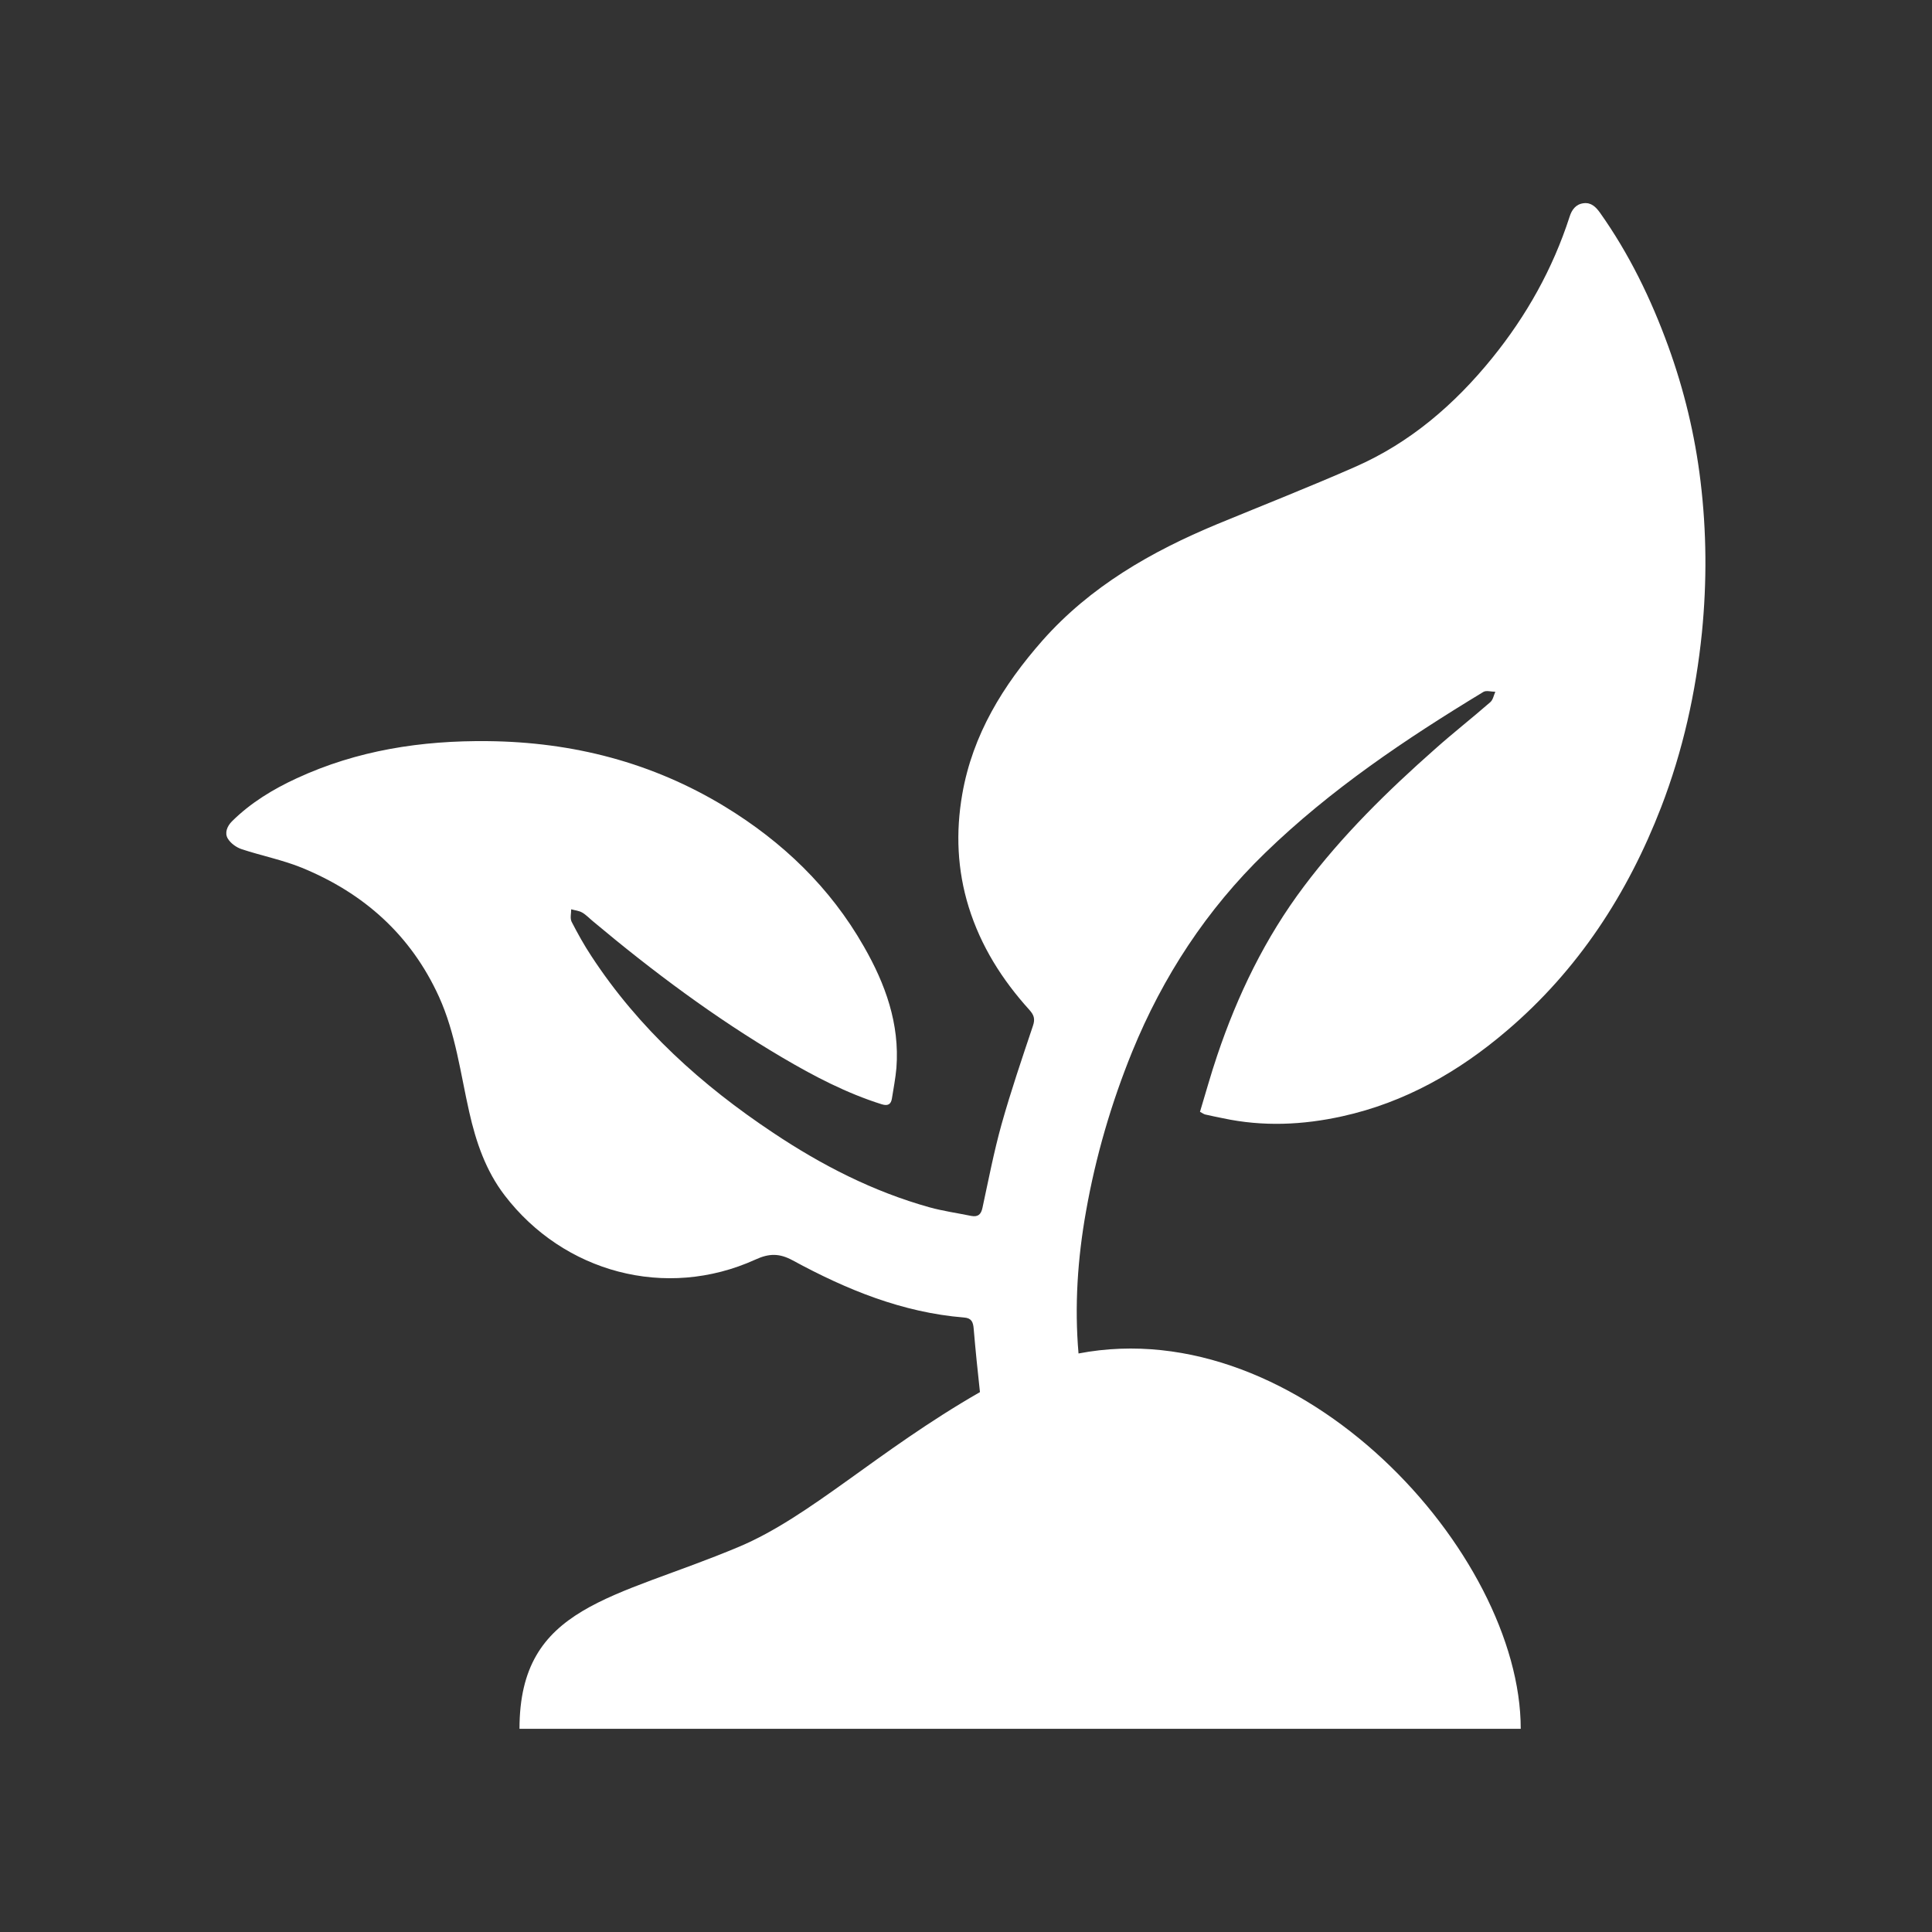 <?xml version="1.0" encoding="utf-8"?>
<!-- Generator: Adobe Illustrator 26.3.1, SVG Export Plug-In . SVG Version: 6.00 Build 0)  -->
<svg version="1.1" id="Layer_1" xmlns="http://www.w3.org/2000/svg" xmlns:xlink="http://www.w3.org/1999/xlink" x="0px" y="0px"
	 viewBox="0 0 1080 1080" style="enable-background:new 0 0 1080 1080;" xml:space="preserve">
<rect x="0" y="0" width="1080" height="1080" fill="#333333" stroke="none"/>
<style type="text/css">
	.st0{fill:#FFFFFF;}
	.st1{fill:#1D1D1B;}
	.st2{fill:url(#SVGID_1_);}
	.st3{clip-path:url(#SVGID_00000063603739980110607770000010183060223888790675_);fill:#E8E9EC;}
	.st4{clip-path:url(#SVGID_00000063603739980110607770000010183060223888790675_);fill:#E8EAEB;}
	.st5{clip-path:url(#SVGID_00000063603739980110607770000010183060223888790675_);fill:#E7E8E9;}
	.st6{clip-path:url(#SVGID_00000063603739980110607770000010183060223888790675_);fill:#E8E7E9;}
	.st7{clip-path:url(#SVGID_00000063603739980110607770000010183060223888790675_);fill:#E7E5E7;}
	.st8{clip-path:url(#SVGID_00000063603739980110607770000010183060223888790675_);fill:#E8E4E7;}
	.st9{clip-path:url(#SVGID_00000063603739980110607770000010183060223888790675_);fill:#E9E4E7;}
	.st10{clip-path:url(#SVGID_00000063603739980110607770000010183060223888790675_);fill:#E7E2E7;}
	.st11{clip-path:url(#SVGID_00000063603739980110607770000010183060223888790675_);fill:#E6E2E6;}
	.st12{clip-path:url(#SVGID_00000063603739980110607770000010183060223888790675_);fill:#E6E2E5;}
	.st13{clip-path:url(#SVGID_00000063603739980110607770000010183060223888790675_);fill:#E4E0E5;}
	.st14{clip-path:url(#SVGID_00000063603739980110607770000010183060223888790675_);fill:#E3E1E5;}
	.st15{clip-path:url(#SVGID_00000063603739980110607770000010183060223888790675_);fill:#E3E0E3;}
	.st16{clip-path:url(#SVGID_00000063603739980110607770000010183060223888790675_);fill:#E0DFE4;}
	.st17{clip-path:url(#SVGID_00000063603739980110607770000010183060223888790675_);fill:#E0DEE3;}
	.st18{clip-path:url(#SVGID_00000063603739980110607770000010183060223888790675_);fill:#DDDEE3;}
	.st19{clip-path:url(#SVGID_00000063603739980110607770000010183060223888790675_);fill:#DCDDE2;}
	.st20{clip-path:url(#SVGID_00000063603739980110607770000010183060223888790675_);fill:#DADCE2;}
	.st21{clip-path:url(#SVGID_00000063603739980110607770000010183060223888790675_);fill:#D9DCE1;}
	.st22{clip-path:url(#SVGID_00000063603739980110607770000010183060223888790675_);fill:#D9DBE1;}
	.st23{clip-path:url(#SVGID_00000063603739980110607770000010183060223888790675_);fill:#D6DBE1;}
	.st24{clip-path:url(#SVGID_00000063603739980110607770000010183060223888790675_);fill:#D5D9E0;}
	.st25{clip-path:url(#SVGID_00000063603739980110607770000010183060223888790675_);fill:#D4D8E0;}
	.st26{clip-path:url(#SVGID_00000063603739980110607770000010183060223888790675_);fill:#D2D8DE;}
	.st27{clip-path:url(#SVGID_00000063603739980110607770000010183060223888790675_);fill:#D2D7DE;}
	.st28{clip-path:url(#SVGID_00000063603739980110607770000010183060223888790675_);fill:#D3D8DE;}
	.st29{clip-path:url(#SVGID_00000063603739980110607770000010183060223888790675_);fill:#D5D9DF;}
	.st30{clip-path:url(#SVGID_00000063603739980110607770000010183060223888790675_);fill:#D7DBE0;}
	.st31{clip-path:url(#SVGID_00000063603739980110607770000010183060223888790675_);fill:#D9DCE0;}
	.st32{clip-path:url(#SVGID_00000063603739980110607770000010183060223888790675_);fill:#DADCE1;}
	.st33{clip-path:url(#SVGID_00000063603739980110607770000010183060223888790675_);fill:#DCDDE1;}
	.st34{clip-path:url(#SVGID_00000063603739980110607770000010183060223888790675_);fill:#DDDEE2;}
	.st35{clip-path:url(#SVGID_00000063603739980110607770000010183060223888790675_);fill:#E0DEE2;}
	.st36{clip-path:url(#SVGID_00000063603739980110607770000010183060223888790675_);fill:#E0DFE2;}
	.st37{clip-path:url(#SVGID_00000063603739980110607770000010183060223888790675_);fill:#E1DFE2;}
	.st38{clip-path:url(#SVGID_00000063603739980110607770000010183060223888790675_);fill:#E1E0E2;}
	.st39{clip-path:url(#SVGID_00000063603739980110607770000010183060223888790675_);fill:#E3E0E2;}
	.st40{clip-path:url(#SVGID_00000063603739980110607770000010183060223888790675_);fill:#E4E1E3;}
	.st41{clip-path:url(#SVGID_00000063603739980110607770000010183060223888790675_);fill:#E5E3E3;}
	.st42{fill:url(#SVGID_00000018233063557278756860000002572171824336699057_);}
	.st43{fill:url(#SVGID_00000109718468172257583950000006827238055651604890_);}
	.st44{fill:url(#SVGID_00000118386922425641631480000008910904266180455316_);}
	.st45{fill:#6F6F6E;}
	.st46{fill:#0098D7;stroke:#FFFFFF;stroke-width:0.971;stroke-miterlimit:10;}
	.st47{fill:#3C3C3B;}
	.st48{fill:#EC1C24;}
	.st49{fill:#2E3191;}
	.st50{fill:#FF0000;}
</style>
<path class="st0" d="M950.6,269c-3.1-25.8-9.2-51.1-18.1-75.6c-9.6-26.4-21.8-51.5-38.1-74.5c-2.3-3.2-4.9-5.8-9.1-5.3
	c-4.4,0.5-6.7,3.7-7.9,7.6c-9.4,29.1-24.1,55.3-43.3,79c-21,25.9-45.8,47.3-76.6,60.8c-25.5,11.2-51.4,21.4-77.1,32
	c-36.8,15.3-70.9,34.8-97.7,65.1c-21.9,24.9-39,52.5-44.8,85.9c-3.7,21.3-2.8,42.3,3.6,63c6.8,21.9,18.7,40.7,33.9,57.5
	c2.5,2.8,3.4,5,2,9c-6.1,18.2-12.3,36.4-17.5,54.9c-4.3,15.4-7.3,31.1-10.7,46.8c-0.8,3.8-2.6,5.2-6.3,4.5
	c-7.8-1.6-15.7-2.7-23.3-4.8c-31.5-8.8-60.2-23.5-87.3-41.6c-40-26.6-75.2-58.3-101.7-98.8c-4.1-6.2-7.7-12.7-11.1-19.3
	c-0.9-1.9-0.2-4.6-0.2-6.9c2.1,0.6,4.4,0.8,6.1,1.8c2.3,1.3,4.2,3.4,6.3,5.1c33.3,27.9,68,53.8,105.5,75.9
	c17.8,10.5,36,20,55.7,26.2c3.6,1.1,5.2-0.1,5.7-3.3c0.9-5.7,2-11.3,2.5-17c1.9-24.7-6.2-47-18.2-67.9c-18.8-33-45.4-58.5-77.7-78.2
	c-40.6-24.7-85-36.1-132.5-36.6c-37.1-0.4-73,5.1-106.9,20.8c-13.2,6.1-25.6,13.6-36.1,24c-2.8,2.8-4.2,6.5-2.4,9.6
	c1.6,2.7,4.8,5,7.8,6c11.2,3.7,22.9,6,33.7,10.4c34.6,14.2,60.9,37.6,76.6,72.1c9.3,20.5,12,42.8,16.9,64.4
	c3.8,16.9,9.3,32.9,19.8,46.6c32.9,43,90,58.7,140.2,35.9c7.6-3.5,13.4-3.6,20.9,0.5c30,16.3,61.2,29.1,95.7,31.9
	c4.1,0.3,5.1,2.4,5.4,6.3c1,11.8,2.2,23.6,3.5,35.4C490,811.4,453,847.9,413,864.7c-69.7,29.3-122.6,32.6-122.6,101.7h559.7
	c0-98.3-123-233.6-247.2-209.8c-2.3-26.6-0.5-53.2,4.2-79.5c5.4-30.6,14.1-60.4,25.8-89.2c17.2-42.1,41.6-79.4,74.3-111.1
	c36.6-35.5,78.6-63.7,122-90c1.6-1,4.4-0.1,6.7-0.1c-0.9,2-1.3,4.5-2.8,5.8c-10.2,8.9-20.8,17.2-30.9,26.2
	c-26.6,23.5-51.9,48.3-73.3,76.8c-21.6,28.7-37.1,60.7-48.5,94.6c-3.5,10.3-6.4,20.9-9.6,31.4c1.5,0.8,2.1,1.3,2.9,1.5
	c3.3,0.8,6.6,1.4,9.9,2.1c22.4,4.8,44.7,3.8,66.8-1.1c34.9-7.7,65.1-24.9,92-47.9c39.8-33.9,67.5-76.5,86.2-124.9
	c12.1-31.4,19.4-64.1,22.8-97.7C954.2,325.2,954,297,950.6,269z"/>
</svg>
